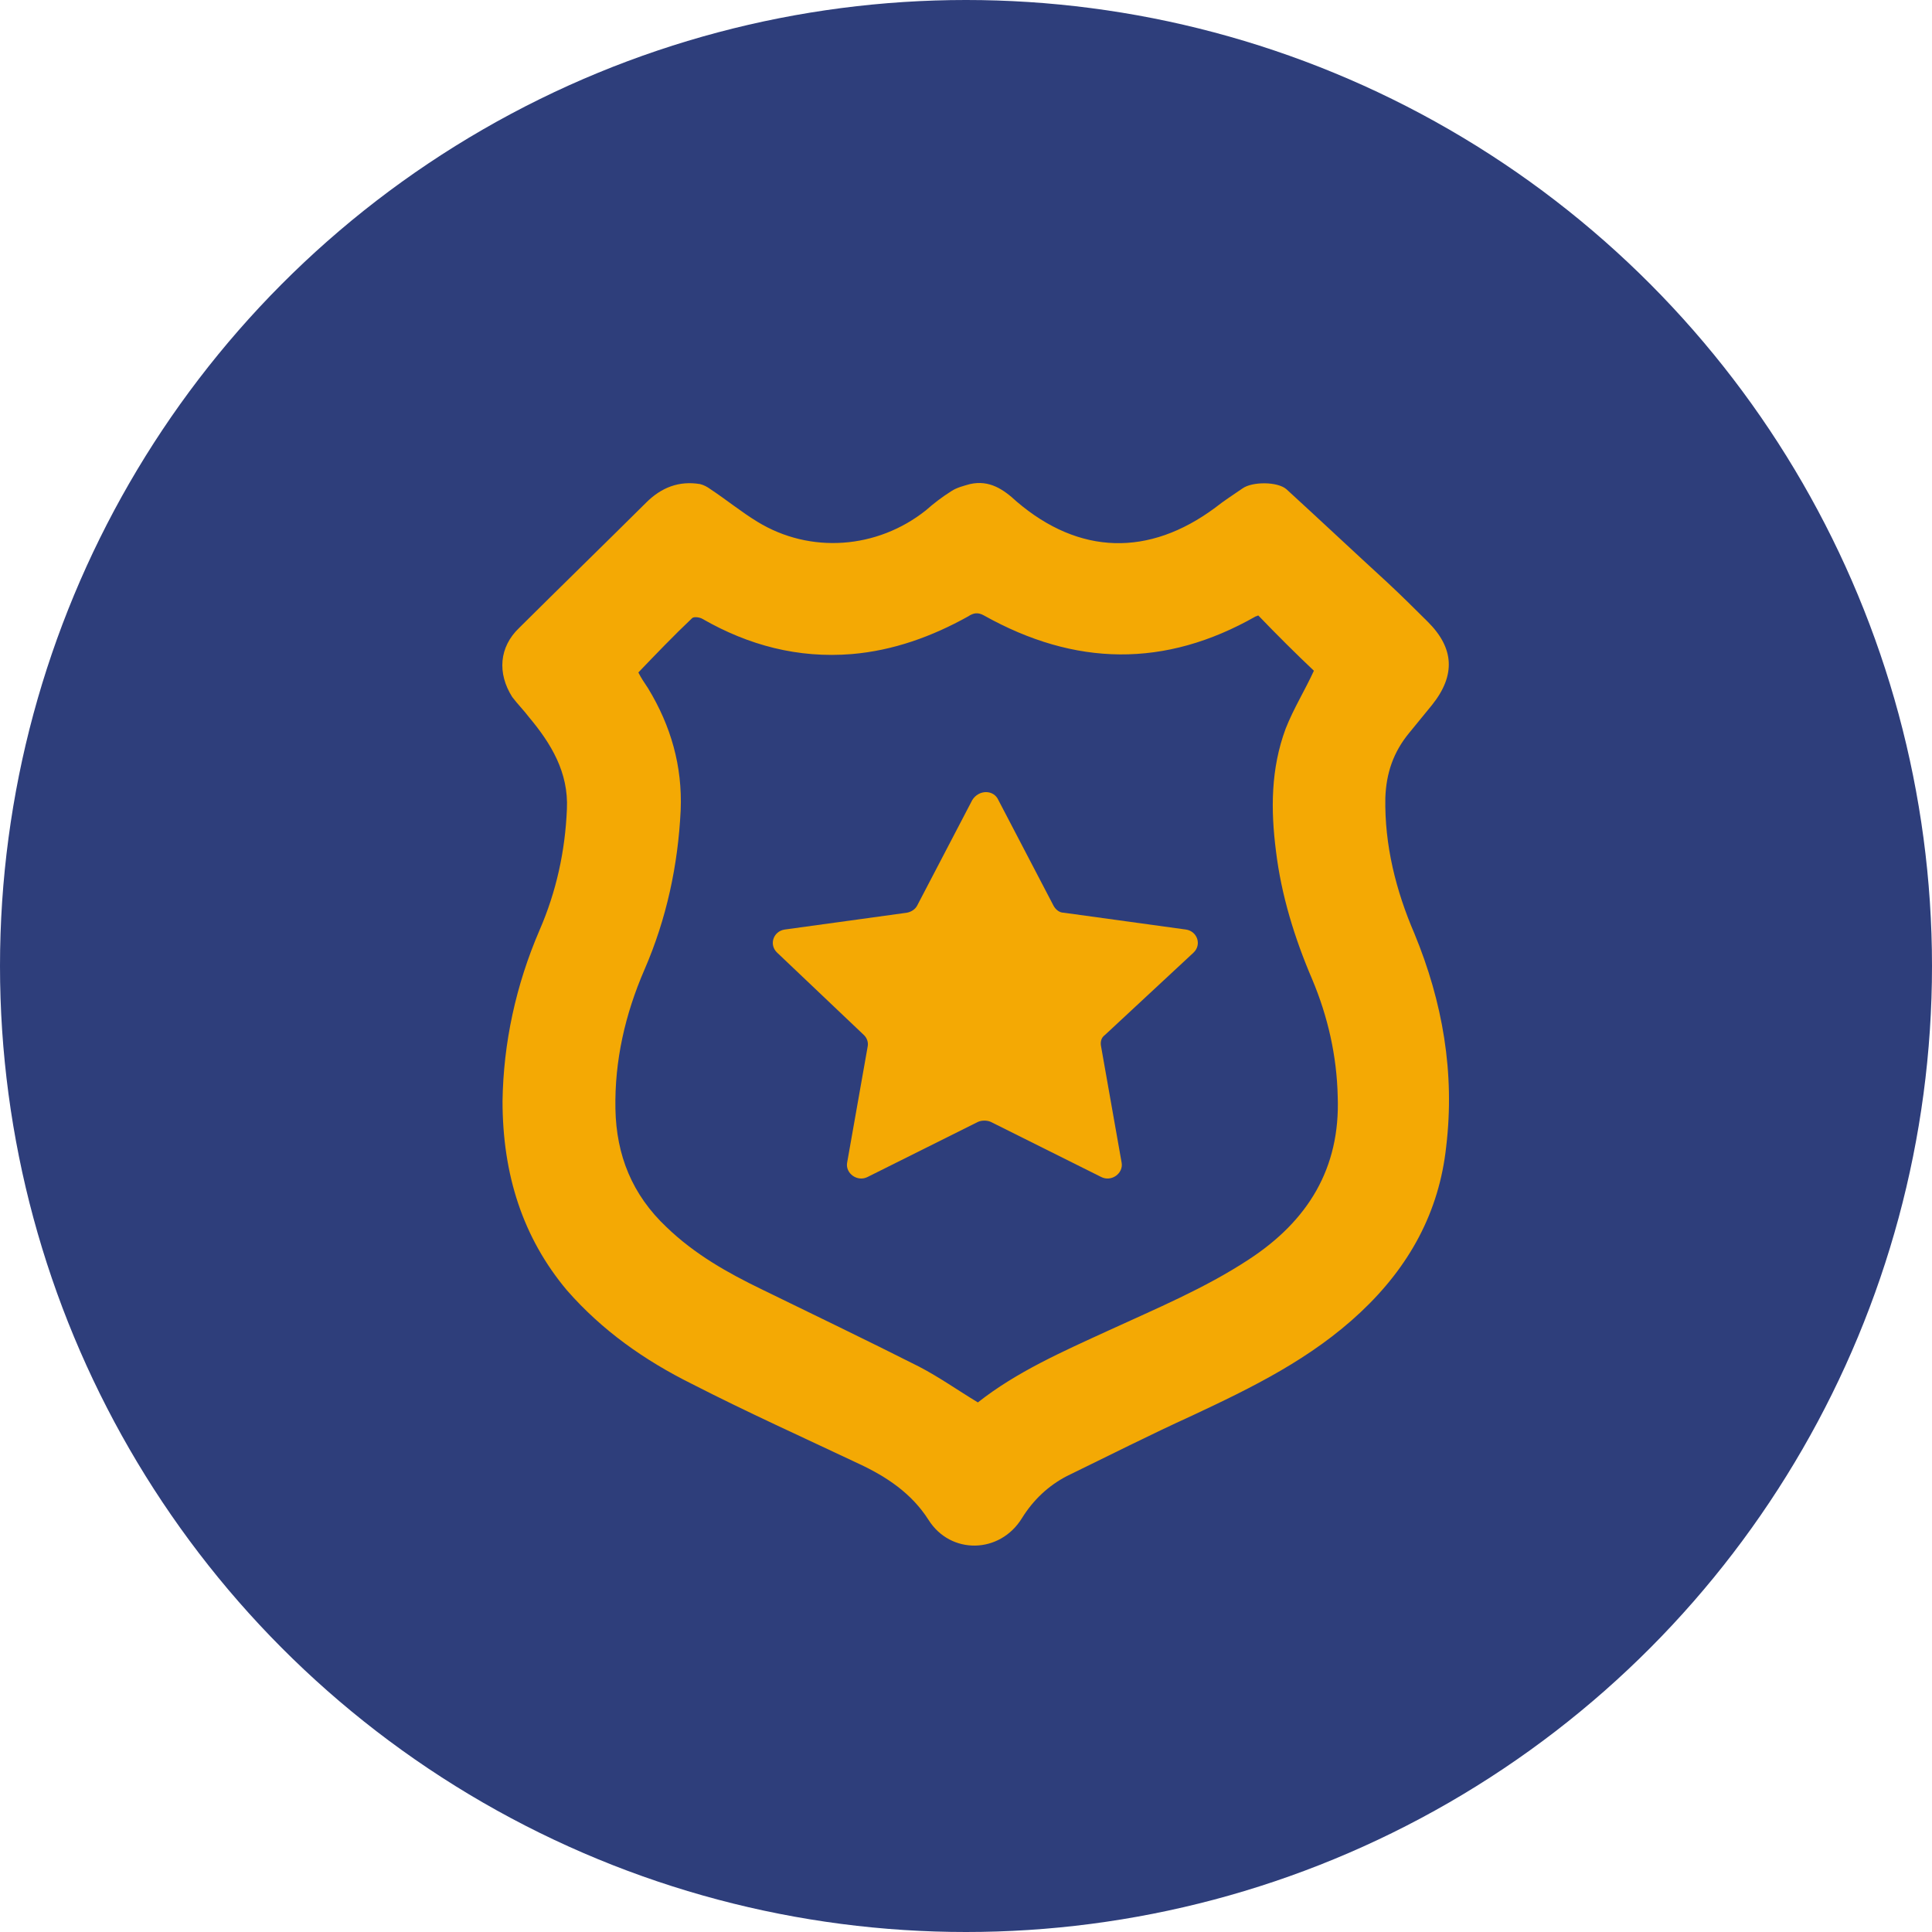 <?xml version="1.0" encoding="utf-8"?>
<svg xmlns="http://www.w3.org/2000/svg" xmlns:xlink="http://www.w3.org/1999/xlink" viewBox="0 0 100 100" ><path fill="transparent" d="M88.7,100H11.3C5,100,0,95,0,88.7V11.3C0,5,5,0,11.3,0h77.5C95,0,100,5,100,11.3v77.5C100,95,95,100,88.7,100z"/><circle fill="#2e3e7b" cx="50" cy="50" r="50"/><path fill="#f4a904" d="M26.011 56.987C26.056 53.993 26.695 51 27.928 48.142C28.795 46.147 29.252 44.06 29.343 41.883C29.434 39.978 28.521 38.481 27.38 37.12C27.106 36.758 26.787 36.44 26.513 36.077C25.737 34.853 25.828 33.492 26.878 32.494C29.069 30.317 31.26 28.185 33.452 26.008C34.227 25.237 35.14 24.874 36.236 25.056C36.419 25.101 36.601 25.192 36.784 25.328C37.605 25.872 38.382 26.507 39.203 27.006C41.942 28.684 45.411 28.412 47.922 26.416C48.333 26.053 48.744 25.736 49.246 25.419C49.52 25.237 49.885 25.146 50.205 25.056C51.209 24.829 51.939 25.328 52.624 25.963C55.865 28.73 59.471 28.82 62.895 26.28C63.351 25.917 63.853 25.6 64.31 25.282C64.812 24.92 66.136 24.92 66.592 25.328C68.327 26.915 70.062 28.548 71.796 30.136C72.527 30.816 73.211 31.496 73.896 32.177C75.266 33.537 75.357 34.943 74.124 36.486C73.714 36.984 73.348 37.438 72.938 37.937C72.116 38.935 71.751 40.023 71.705 41.293C71.659 43.743 72.253 46.101 73.211 48.324C74.672 51.861 75.311 55.535 74.855 59.345C74.49 62.747 72.938 65.559 70.427 67.918C67.871 70.322 64.812 71.818 61.708 73.27C59.517 74.268 57.371 75.356 55.226 76.399C54.267 76.898 53.491 77.624 52.898 78.576C51.757 80.436 49.2 80.481 48.059 78.667C47.192 77.306 45.913 76.445 44.453 75.764C41.577 74.404 38.655 73.088 35.825 71.637C33.36 70.412 31.169 68.87 29.343 66.784C27.061 64.062 26.011 60.797 26.011 56.987ZM65.132 31.859C65.086 31.859 65.04 31.904 64.995 31.904C60.293 34.581 55.637 34.49 50.935 31.859C50.615 31.678 50.387 31.723 50.113 31.904C48.242 32.948 46.233 33.673 44.088 33.855C41.303 34.082 38.747 33.401 36.373 32.041C36.236 31.95 35.916 31.904 35.825 31.995C34.867 32.902 33.954 33.855 33.041 34.807C33.178 35.08 33.36 35.352 33.543 35.624C34.73 37.574 35.323 39.66 35.232 41.928C35.095 44.786 34.501 47.553 33.36 50.183C32.356 52.496 31.808 54.9 31.854 57.395C31.899 59.799 32.721 61.84 34.501 63.518C35.962 64.924 37.651 65.877 39.431 66.738C42.125 68.054 44.864 69.369 47.557 70.73C48.607 71.274 49.565 71.954 50.615 72.589C52.624 71.002 54.998 69.959 57.371 68.87C59.836 67.736 62.347 66.693 64.629 65.196C67.688 63.201 69.377 60.479 69.24 56.76C69.194 54.673 68.738 52.633 67.916 50.682C67.003 48.55 66.319 46.328 66.045 44.06C65.771 41.928 65.771 39.797 66.547 37.71C66.958 36.667 67.551 35.715 68.007 34.717C67.094 33.855 66.09 32.857 65.132 31.859Z"/><path fill="#f4a904" d="M51.677 41.413L54.528 46.874C54.625 47.058 54.818 47.242 55.06 47.242L61.391 48.114C61.971 48.205 62.212 48.894 61.777 49.307L57.186 53.575C56.993 53.712 56.944 53.942 56.993 54.171L58.056 60.183C58.153 60.734 57.525 61.193 56.993 60.918L51.29 58.072C51.097 57.98 50.807 57.98 50.613 58.072L44.91 60.918C44.379 61.193 43.751 60.734 43.847 60.183L44.91 54.171C44.959 53.942 44.862 53.712 44.717 53.575L40.223 49.307C39.788 48.894 40.029 48.205 40.609 48.114L46.94 47.242C47.182 47.196 47.375 47.058 47.472 46.874L50.323 41.413C50.662 40.862 51.435 40.862 51.677 41.413Z"/></svg>